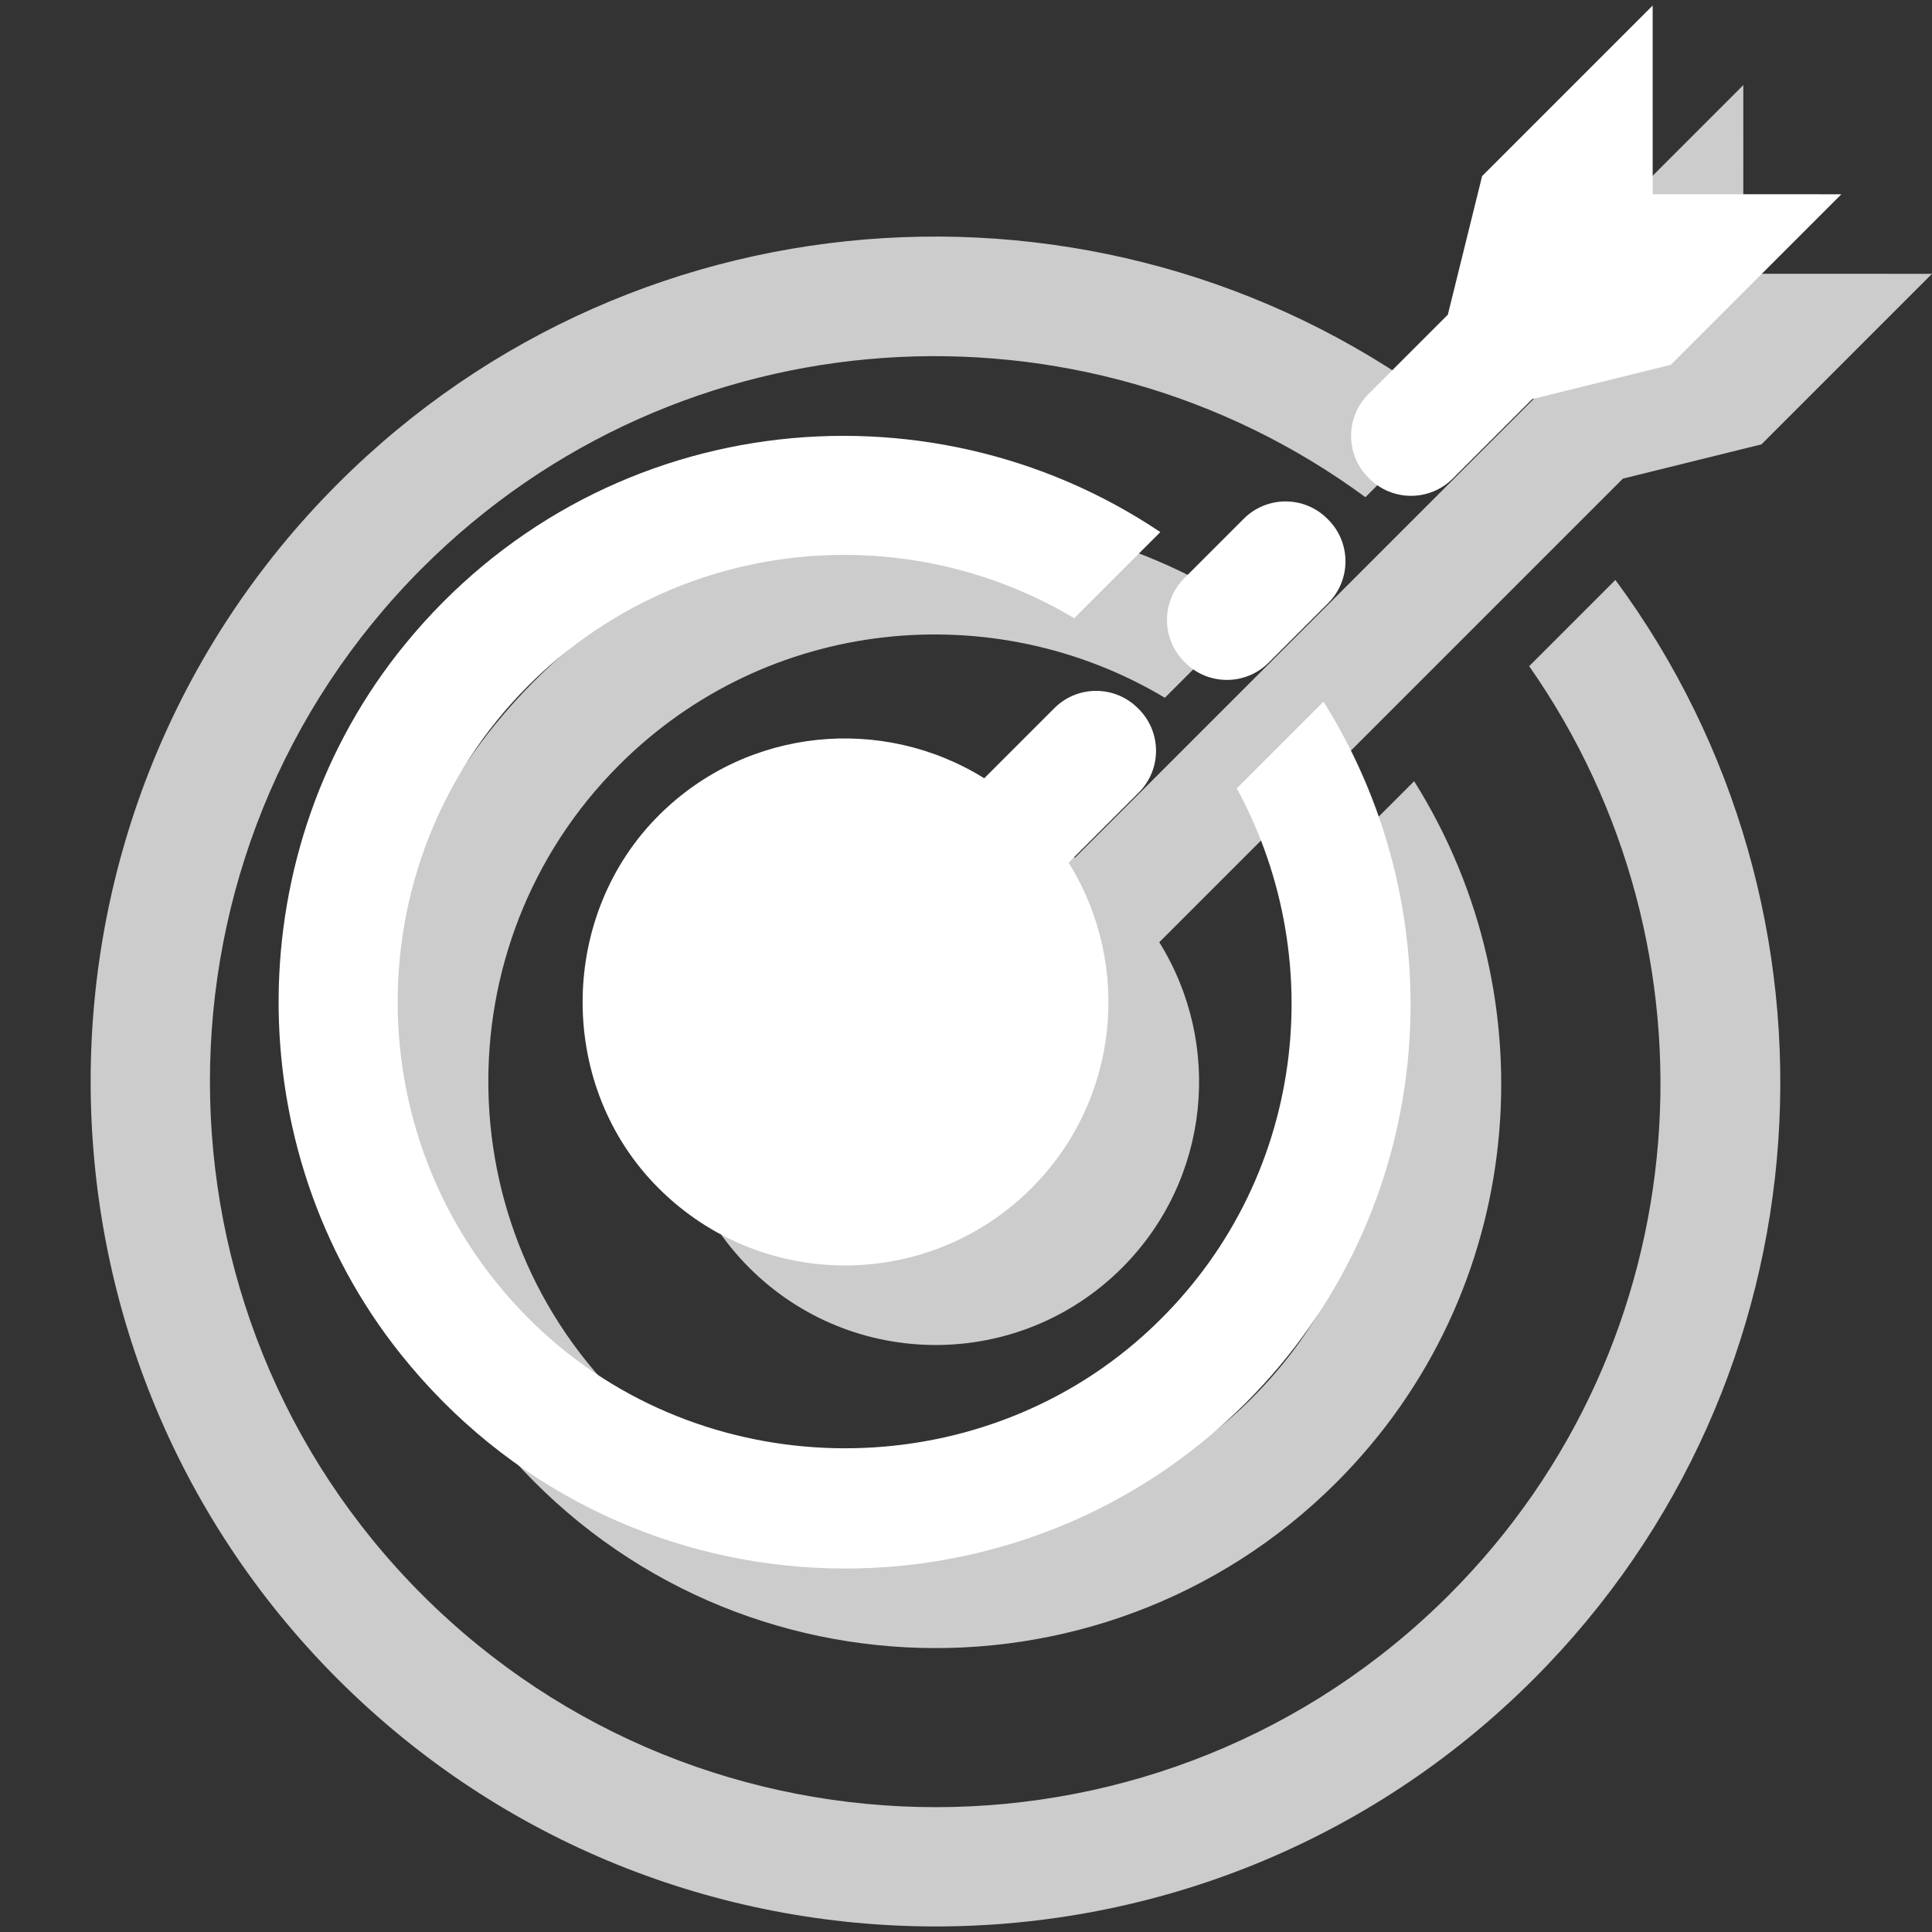 <?xml version="1.0" encoding="iso-8859-1"?>
<svg height="800px" width="800px" version="1.1" id="Layer_1" xmlns="http://www.w3.org/2000/svg" xmlns:xlink="http://www.w3.org/1999/xlink" 
	 viewBox="0 0 262.699 262.699" xml:space="preserve">
<rect x="0" y="0" width="262.699" height="262.699" fill="#333333" stroke="none"/>
<g>
	<g>
		<g>
			<path style="fill:#CCCCCC;" d="M207.925,90.581c26.945,38.481,23.453,91.932-10.888,126.273
				c-38.494,38.494-101.128,38.494-139.621,0.001S18.923,115.729,57.417,77.234c34.913-34.913,89.634-38.052,128.241-9.628
				l11.641-11.641C152.255,21.262,87.201,24.5,45.942,65.759C1.121,110.579,1.12,183.51,45.941,228.33
				c44.821,44.821,117.751,44.819,162.572-0.001c40.696-40.696,44.348-104.514,11.136-149.472L207.925,90.581z"/>
		</g>
		<g>
			<path style="fill:#CCCCCC;" d="M170.097,83.166L170.097,83.166C138.055,61.649,93.389,66.621,67.396,98.423
				c-22.664,27.729-22.95,68.462-0.627,96.467c29.155,36.576,82.834,38.797,114.967,6.663c25.87-25.87,29.236-65.584,10.549-95.331
				l0,0l-11.792,11.792c13.085,23.994,8.986,54.918-12.643,74.349c-22.901,20.573-58.613,20.5-81.429-0.167
				c-25.932-23.49-26.676-63.735-2.226-88.184c20.1-20.099,50.833-23.09,74.194-9.136l0,0L170.097,83.166z"/>
		</g>
		<g>
			<path style="fill:#CCCCCC;" d="M101.885,121.703c-13.996,13.996-13.996,36.688,0,50.684c13.996,13.995,36.687,13.995,50.683,0
				c12.019-12.019,13.685-30.438,5.061-44.269l63.037-63.037l18.843-4.661l23.19-23.19l-25.655-0.002l-0.003-25.655l-23.19,23.19
				l-4.658,18.841l-63.04,63.04C132.322,108.018,113.904,109.684,101.885,121.703z"/>
		</g>
	</g>
	<g>
		<g>
			<path style="fill:transparent" d="M195.599,79.764c26.945,38.481,23.453,91.931-10.888,126.273
				c-38.494,38.495-101.128,38.495-139.621,0.001C6.597,167.545,6.597,104.912,45.092,66.418
				c34.913-34.913,89.634-38.052,128.241-9.629l11.641-11.641C139.93,10.445,74.875,13.683,33.616,54.942
				c-44.821,44.821-44.822,117.751-0.002,162.572c44.821,44.82,117.751,44.819,162.572-0.001
				c40.696-40.696,44.348-104.514,11.136-149.472L195.599,79.764z"/>
		</g>
		<g>
			<path style="fill:#FFFFFF;" d="M157.772,72.35L157.772,72.35C125.729,50.833,81.063,55.804,55.07,87.606
				c-22.664,27.729-22.95,68.463-0.627,96.467c29.155,36.576,82.834,38.797,114.967,6.663c25.87-25.87,29.236-65.584,10.549-95.331
				l0,0l-11.792,11.792c13.085,23.994,8.986,54.918-12.643,74.349c-22.901,20.573-58.613,20.5-81.429-0.167
				c-25.932-23.49-26.676-63.735-2.226-88.185c20.1-20.099,50.833-23.09,74.194-9.136l0,0L157.772,72.35z"/>
		</g>
		<g>
			<path style="fill:#FFFFFF;" d="M154.835,96.408c-0.038-0.038-0.076-0.076-0.115-0.115c-3.137-3.137-8.224-3.137-11.361,0
				l-9.532,9.532c-13.794-8.601-32.151-6.967-44.172,4.964c-13.58,13.478-13.961,36.135-0.818,50.04
				c13.926,14.732,37.165,14.98,51.404,0.741c12.019-12.019,13.685-30.438,5.061-44.269l9.532-9.532
				C157.972,104.632,157.972,99.546,154.835,96.408z"/>
			<path style="fill:#FFFFFF;" d="M169.119,70.534l-8.086,8.086c-3.106,3.106-3.142,8.131-0.079,11.28l0.113,0.116
				c3.123,3.213,8.271,3.249,11.44,0.08l8.088-8.088c3.137-3.137,3.137-8.224,0-11.361c-0.038-0.038-0.076-0.076-0.115-0.115
				C177.343,67.397,172.256,67.397,169.119,70.534z"/>
			<path style="fill:#FFFFFF;" d="M224.719,26.41l-0.003-25.655l-23.19,23.19l-4.658,18.841l-10.803,10.803
				c-3.137,3.137-3.137,8.224,0,11.361l0.115,0.115c3.137,3.137,8.224,3.137,11.361,0l10.8-10.8l18.843-4.661l23.19-23.19
				L224.719,26.41z"/>
		</g>
	</g>
</g>
</svg>
